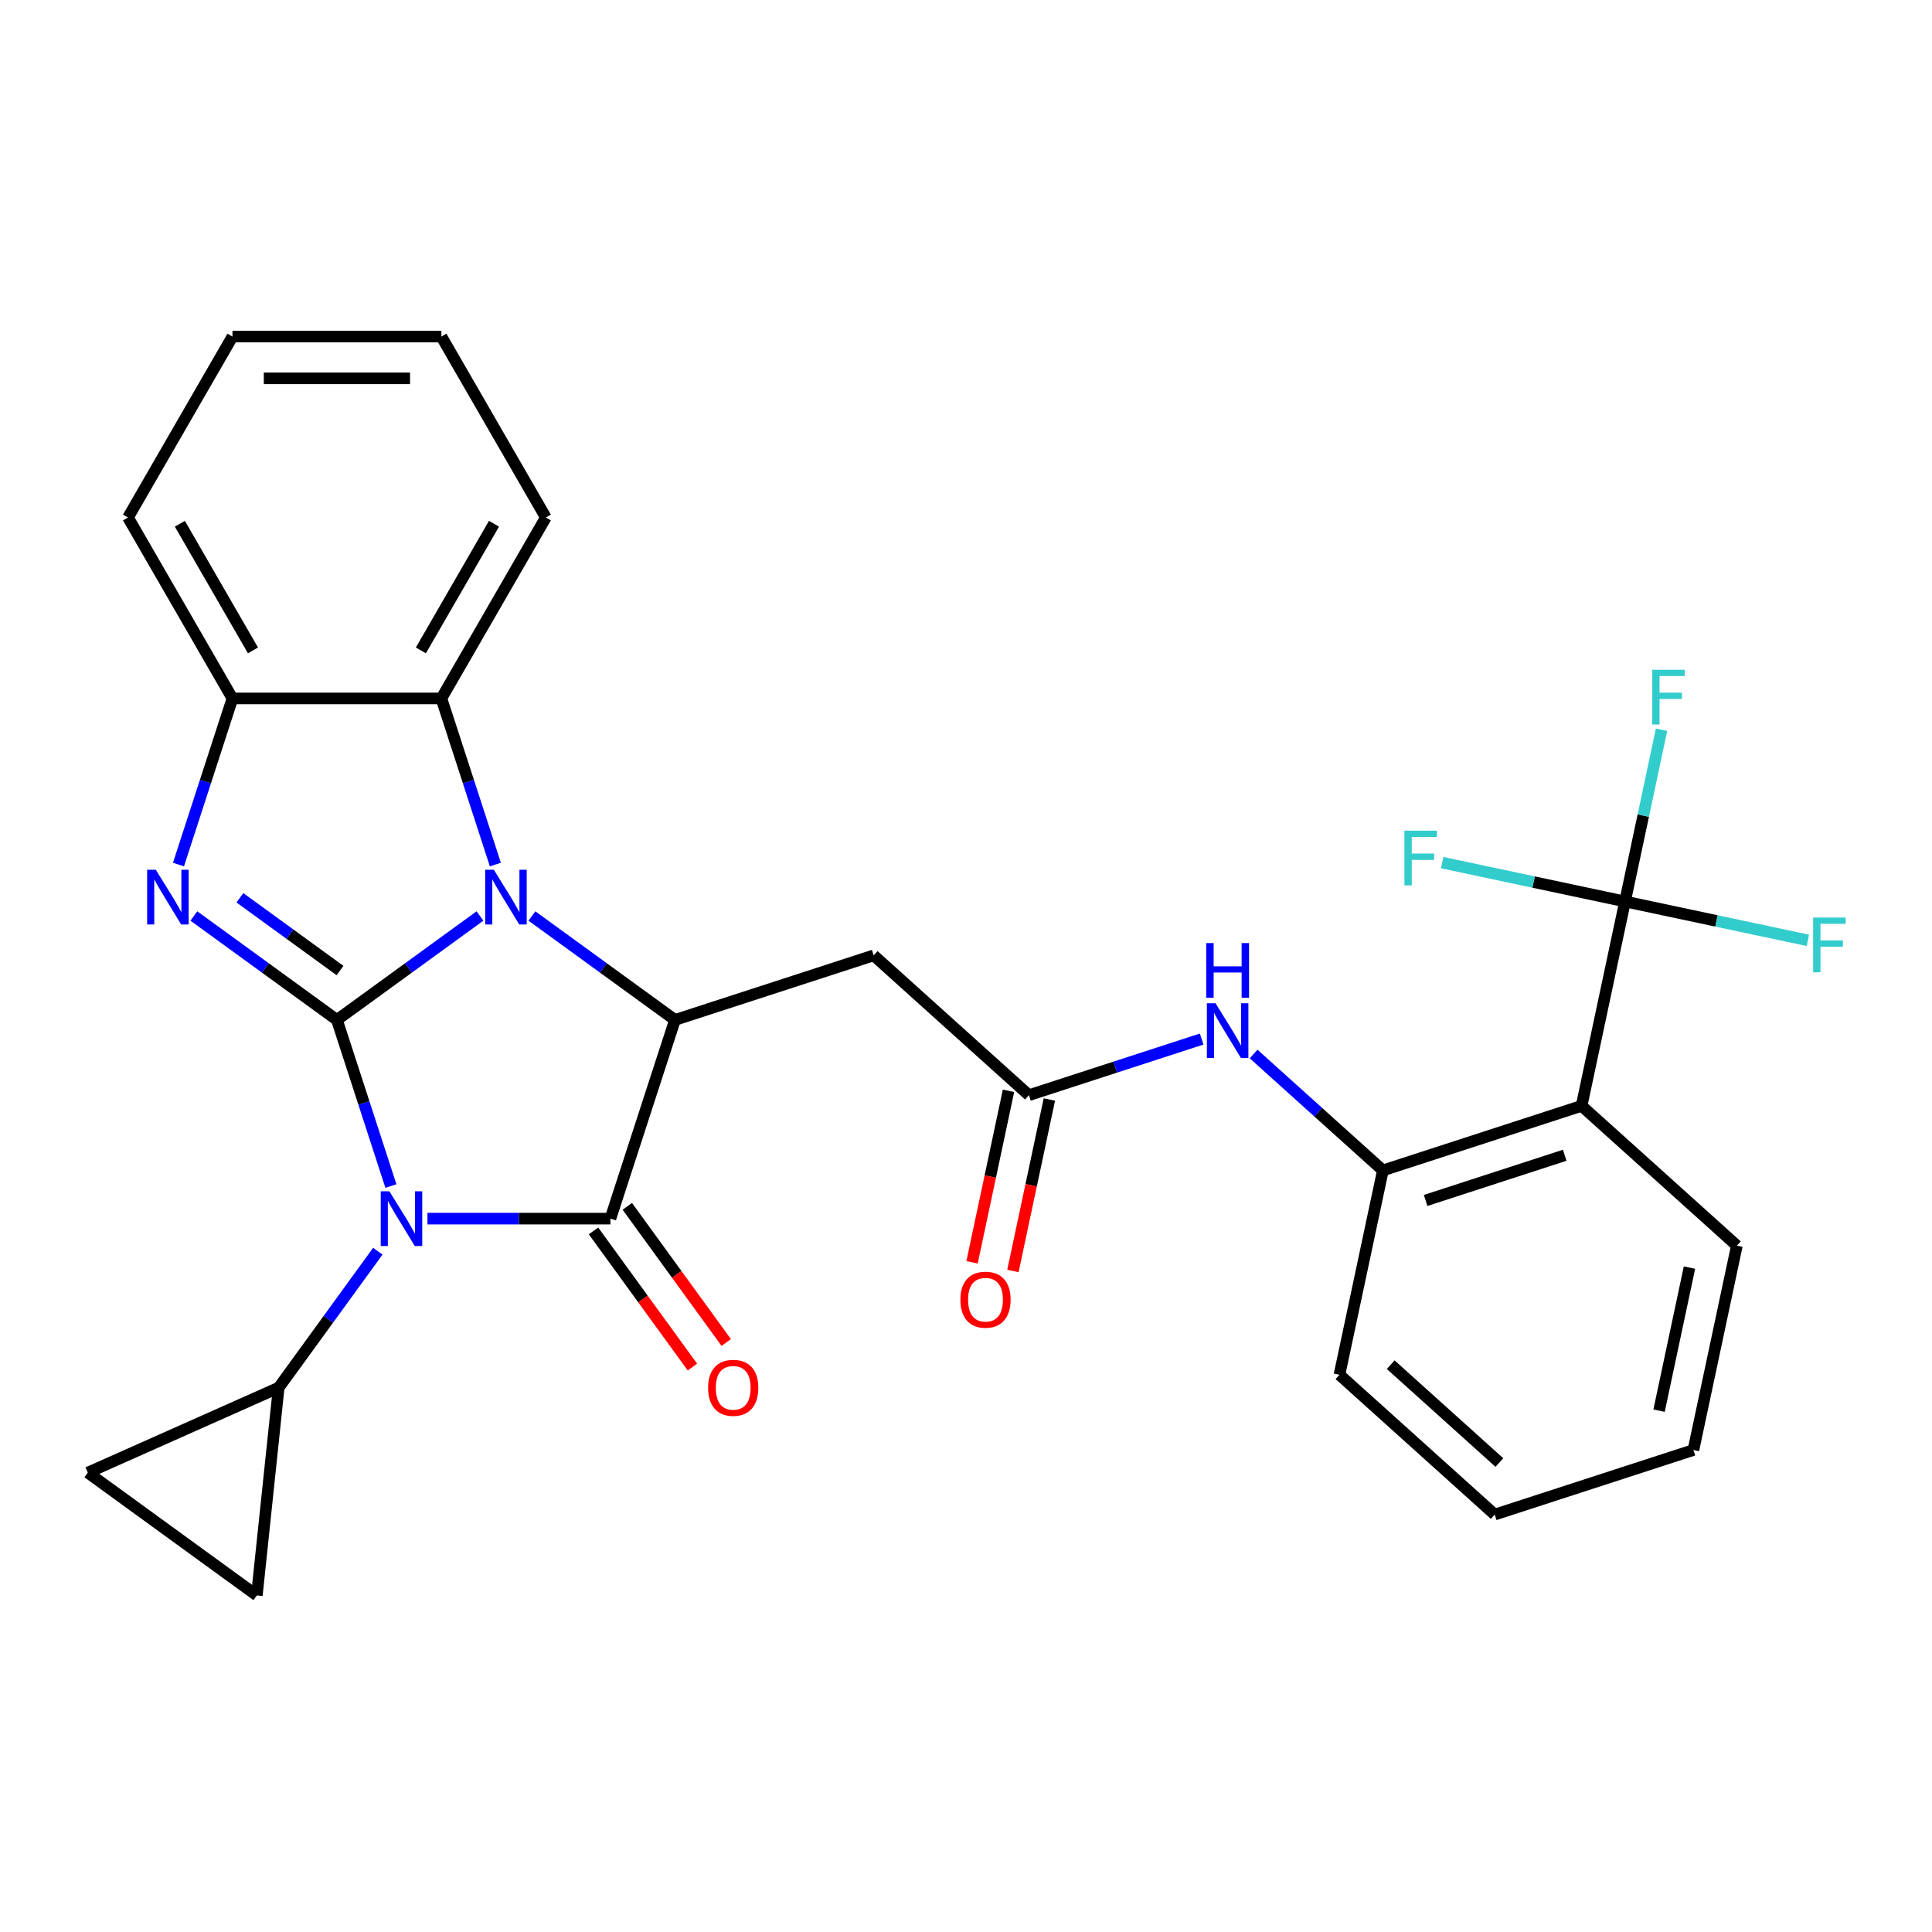 <?xml version='1.0' encoding='iso-8859-1'?>
<svg version='1.1' baseProfile='full'
              xmlns='http://www.w3.org/2000/svg'
                      xmlns:rdkit='http://www.rdkit.org/xml'
                      xmlns:xlink='http://www.w3.org/1999/xlink'
                  xml:space='preserve'
width='1000px' height='1000px' viewBox='0 0 1000 1000'>
<!-- END OF HEADER -->
<rect style='opacity:1.0;fill:#FFFFFF;stroke:none' width='1000' height='1000' x='0' y='0'> </rect>
<path class='bond-0' d='M 174.391,527.916 L 188.36,570.908' style='fill:none;fill-rule:evenodd;stroke:#000000;stroke-width:6px;stroke-linecap:butt;stroke-linejoin:miter;stroke-opacity:1' />
<path class='bond-0' d='M 188.36,570.908 L 202.329,613.899' style='fill:none;fill-rule:evenodd;stroke:#0000FF;stroke-width:6px;stroke-linecap:butt;stroke-linejoin:miter;stroke-opacity:1' />
<path class='bond-1' d='M 174.391,527.916 L 211.412,501.018' style='fill:none;fill-rule:evenodd;stroke:#000000;stroke-width:6px;stroke-linecap:butt;stroke-linejoin:miter;stroke-opacity:1' />
<path class='bond-1' d='M 211.412,501.018 L 248.434,474.121' style='fill:none;fill-rule:evenodd;stroke:#0000FF;stroke-width:6px;stroke-linecap:butt;stroke-linejoin:miter;stroke-opacity:1' />
<path class='bond-2' d='M 174.391,527.916 L 137.369,501.018' style='fill:none;fill-rule:evenodd;stroke:#000000;stroke-width:6px;stroke-linecap:butt;stroke-linejoin:miter;stroke-opacity:1' />
<path class='bond-2' d='M 137.369,501.018 L 100.348,474.121' style='fill:none;fill-rule:evenodd;stroke:#0000FF;stroke-width:6px;stroke-linecap:butt;stroke-linejoin:miter;stroke-opacity:1' />
<path class='bond-2' d='M 175.997,502.349 L 150.082,483.521' style='fill:none;fill-rule:evenodd;stroke:#000000;stroke-width:6px;stroke-linecap:butt;stroke-linejoin:miter;stroke-opacity:1' />
<path class='bond-2' d='M 150.082,483.521 L 124.167,464.692' style='fill:none;fill-rule:evenodd;stroke:#0000FF;stroke-width:6px;stroke-linecap:butt;stroke-linejoin:miter;stroke-opacity:1' />
<path class='bond-3' d='M 221.251,630.763 L 268.599,630.763' style='fill:none;fill-rule:evenodd;stroke:#0000FF;stroke-width:6px;stroke-linecap:butt;stroke-linejoin:miter;stroke-opacity:1' />
<path class='bond-3' d='M 268.599,630.763 L 315.947,630.763' style='fill:none;fill-rule:evenodd;stroke:#000000;stroke-width:6px;stroke-linecap:butt;stroke-linejoin:miter;stroke-opacity:1' />
<path class='bond-4' d='M 195.556,647.626 L 169.9,682.938' style='fill:none;fill-rule:evenodd;stroke:#0000FF;stroke-width:6px;stroke-linecap:butt;stroke-linejoin:miter;stroke-opacity:1' />
<path class='bond-4' d='M 169.9,682.938 L 144.245,718.25' style='fill:none;fill-rule:evenodd;stroke:#000000;stroke-width:6px;stroke-linecap:butt;stroke-linejoin:miter;stroke-opacity:1' />
<path class='bond-5' d='M 275.321,474.121 L 312.343,501.018' style='fill:none;fill-rule:evenodd;stroke:#0000FF;stroke-width:6px;stroke-linecap:butt;stroke-linejoin:miter;stroke-opacity:1' />
<path class='bond-5' d='M 312.343,501.018 L 349.364,527.916' style='fill:none;fill-rule:evenodd;stroke:#000000;stroke-width:6px;stroke-linecap:butt;stroke-linejoin:miter;stroke-opacity:1' />
<path class='bond-6' d='M 256.398,447.49 L 242.429,404.498' style='fill:none;fill-rule:evenodd;stroke:#0000FF;stroke-width:6px;stroke-linecap:butt;stroke-linejoin:miter;stroke-opacity:1' />
<path class='bond-6' d='M 242.429,404.498 L 228.461,361.506' style='fill:none;fill-rule:evenodd;stroke:#000000;stroke-width:6px;stroke-linecap:butt;stroke-linejoin:miter;stroke-opacity:1' />
<path class='bond-7' d='M 307.199,637.119 L 332.796,672.351' style='fill:none;fill-rule:evenodd;stroke:#000000;stroke-width:6px;stroke-linecap:butt;stroke-linejoin:miter;stroke-opacity:1' />
<path class='bond-7' d='M 332.796,672.351 L 358.393,707.582' style='fill:none;fill-rule:evenodd;stroke:#FF0000;stroke-width:6px;stroke-linecap:butt;stroke-linejoin:miter;stroke-opacity:1' />
<path class='bond-7' d='M 324.696,624.407 L 350.293,659.638' style='fill:none;fill-rule:evenodd;stroke:#000000;stroke-width:6px;stroke-linecap:butt;stroke-linejoin:miter;stroke-opacity:1' />
<path class='bond-7' d='M 350.293,659.638 L 375.891,694.87' style='fill:none;fill-rule:evenodd;stroke:#FF0000;stroke-width:6px;stroke-linecap:butt;stroke-linejoin:miter;stroke-opacity:1' />
<path class='bond-8' d='M 315.947,630.763 L 349.364,527.916' style='fill:none;fill-rule:evenodd;stroke:#000000;stroke-width:6px;stroke-linecap:butt;stroke-linejoin:miter;stroke-opacity:1' />
<path class='bond-9' d='M 92.383,447.49 L 106.352,404.498' style='fill:none;fill-rule:evenodd;stroke:#0000FF;stroke-width:6px;stroke-linecap:butt;stroke-linejoin:miter;stroke-opacity:1' />
<path class='bond-9' d='M 106.352,404.498 L 120.321,361.506' style='fill:none;fill-rule:evenodd;stroke:#000000;stroke-width:6px;stroke-linecap:butt;stroke-linejoin:miter;stroke-opacity:1' />
<path class='bond-10' d='M 349.364,527.916 L 452.211,494.499' style='fill:none;fill-rule:evenodd;stroke:#000000;stroke-width:6px;stroke-linecap:butt;stroke-linejoin:miter;stroke-opacity:1' />
<path class='bond-11' d='M 841.115,466.608 L 818.632,572.384' style='fill:none;fill-rule:evenodd;stroke:#000000;stroke-width:6px;stroke-linecap:butt;stroke-linejoin:miter;stroke-opacity:1' />
<path class='bond-12' d='M 841.115,466.608 L 850.565,422.151' style='fill:none;fill-rule:evenodd;stroke:#000000;stroke-width:6px;stroke-linecap:butt;stroke-linejoin:miter;stroke-opacity:1' />
<path class='bond-12' d='M 850.565,422.151 L 860.014,377.695' style='fill:none;fill-rule:evenodd;stroke:#33CCCC;stroke-width:6px;stroke-linecap:butt;stroke-linejoin:miter;stroke-opacity:1' />
<path class='bond-13' d='M 841.115,466.608 L 793.789,456.548' style='fill:none;fill-rule:evenodd;stroke:#000000;stroke-width:6px;stroke-linecap:butt;stroke-linejoin:miter;stroke-opacity:1' />
<path class='bond-13' d='M 793.789,456.548 L 746.462,446.489' style='fill:none;fill-rule:evenodd;stroke:#33CCCC;stroke-width:6px;stroke-linecap:butt;stroke-linejoin:miter;stroke-opacity:1' />
<path class='bond-14' d='M 841.115,466.608 L 888.441,476.667' style='fill:none;fill-rule:evenodd;stroke:#000000;stroke-width:6px;stroke-linecap:butt;stroke-linejoin:miter;stroke-opacity:1' />
<path class='bond-14' d='M 888.441,476.667 L 935.768,486.727' style='fill:none;fill-rule:evenodd;stroke:#33CCCC;stroke-width:6px;stroke-linecap:butt;stroke-linejoin:miter;stroke-opacity:1' />
<path class='bond-15' d='M 818.632,572.384 L 715.785,605.801' style='fill:none;fill-rule:evenodd;stroke:#000000;stroke-width:6px;stroke-linecap:butt;stroke-linejoin:miter;stroke-opacity:1' />
<path class='bond-15' d='M 809.888,597.966 L 737.895,621.358' style='fill:none;fill-rule:evenodd;stroke:#000000;stroke-width:6px;stroke-linecap:butt;stroke-linejoin:miter;stroke-opacity:1' />
<path class='bond-16' d='M 818.632,572.384 L 898.995,644.744' style='fill:none;fill-rule:evenodd;stroke:#000000;stroke-width:6px;stroke-linecap:butt;stroke-linejoin:miter;stroke-opacity:1' />
<path class='bond-17' d='M 144.245,718.25 L 132.941,825.797' style='fill:none;fill-rule:evenodd;stroke:#000000;stroke-width:6px;stroke-linecap:butt;stroke-linejoin:miter;stroke-opacity:1' />
<path class='bond-18' d='M 144.245,718.25 L 45.455,762.234' style='fill:none;fill-rule:evenodd;stroke:#000000;stroke-width:6px;stroke-linecap:butt;stroke-linejoin:miter;stroke-opacity:1' />
<path class='bond-19' d='M 228.461,361.506 L 282.53,267.855' style='fill:none;fill-rule:evenodd;stroke:#000000;stroke-width:6px;stroke-linecap:butt;stroke-linejoin:miter;stroke-opacity:1' />
<path class='bond-19' d='M 217.841,336.645 L 255.69,271.089' style='fill:none;fill-rule:evenodd;stroke:#000000;stroke-width:6px;stroke-linecap:butt;stroke-linejoin:miter;stroke-opacity:1' />
<path class='bond-20' d='M 228.461,361.506 L 120.321,361.506' style='fill:none;fill-rule:evenodd;stroke:#000000;stroke-width:6px;stroke-linecap:butt;stroke-linejoin:miter;stroke-opacity:1' />
<path class='bond-21' d='M 120.321,361.506 L 66.251,267.855' style='fill:none;fill-rule:evenodd;stroke:#000000;stroke-width:6px;stroke-linecap:butt;stroke-linejoin:miter;stroke-opacity:1' />
<path class='bond-21' d='M 130.941,336.645 L 93.092,271.089' style='fill:none;fill-rule:evenodd;stroke:#000000;stroke-width:6px;stroke-linecap:butt;stroke-linejoin:miter;stroke-opacity:1' />
<path class='bond-22' d='M 452.211,494.499 L 532.574,566.859' style='fill:none;fill-rule:evenodd;stroke:#000000;stroke-width:6px;stroke-linecap:butt;stroke-linejoin:miter;stroke-opacity:1' />
<path class='bond-23' d='M 532.574,566.859 L 577.276,552.334' style='fill:none;fill-rule:evenodd;stroke:#000000;stroke-width:6px;stroke-linecap:butt;stroke-linejoin:miter;stroke-opacity:1' />
<path class='bond-23' d='M 577.276,552.334 L 621.978,537.81' style='fill:none;fill-rule:evenodd;stroke:#0000FF;stroke-width:6px;stroke-linecap:butt;stroke-linejoin:miter;stroke-opacity:1' />
<path class='bond-24' d='M 521.997,564.61 L 512.564,608.987' style='fill:none;fill-rule:evenodd;stroke:#000000;stroke-width:6px;stroke-linecap:butt;stroke-linejoin:miter;stroke-opacity:1' />
<path class='bond-24' d='M 512.564,608.987 L 503.132,653.363' style='fill:none;fill-rule:evenodd;stroke:#FF0000;stroke-width:6px;stroke-linecap:butt;stroke-linejoin:miter;stroke-opacity:1' />
<path class='bond-24' d='M 543.152,569.107 L 533.72,613.483' style='fill:none;fill-rule:evenodd;stroke:#000000;stroke-width:6px;stroke-linecap:butt;stroke-linejoin:miter;stroke-opacity:1' />
<path class='bond-24' d='M 533.72,613.483 L 524.287,657.86' style='fill:none;fill-rule:evenodd;stroke:#FF0000;stroke-width:6px;stroke-linecap:butt;stroke-linejoin:miter;stroke-opacity:1' />
<path class='bond-25' d='M 715.785,605.801 L 682.325,575.674' style='fill:none;fill-rule:evenodd;stroke:#000000;stroke-width:6px;stroke-linecap:butt;stroke-linejoin:miter;stroke-opacity:1' />
<path class='bond-25' d='M 682.325,575.674 L 648.865,545.546' style='fill:none;fill-rule:evenodd;stroke:#0000FF;stroke-width:6px;stroke-linecap:butt;stroke-linejoin:miter;stroke-opacity:1' />
<path class='bond-26' d='M 715.785,605.801 L 693.301,711.578' style='fill:none;fill-rule:evenodd;stroke:#000000;stroke-width:6px;stroke-linecap:butt;stroke-linejoin:miter;stroke-opacity:1' />
<path class='bond-27' d='M 132.941,825.797 L 45.455,762.234' style='fill:none;fill-rule:evenodd;stroke:#000000;stroke-width:6px;stroke-linecap:butt;stroke-linejoin:miter;stroke-opacity:1' />
<path class='bond-28' d='M 898.995,644.744 L 876.511,750.52' style='fill:none;fill-rule:evenodd;stroke:#000000;stroke-width:6px;stroke-linecap:butt;stroke-linejoin:miter;stroke-opacity:1' />
<path class='bond-28' d='M 874.467,656.113 L 858.729,730.157' style='fill:none;fill-rule:evenodd;stroke:#000000;stroke-width:6px;stroke-linecap:butt;stroke-linejoin:miter;stroke-opacity:1' />
<path class='bond-29' d='M 282.53,267.855 L 228.461,174.203' style='fill:none;fill-rule:evenodd;stroke:#000000;stroke-width:6px;stroke-linecap:butt;stroke-linejoin:miter;stroke-opacity:1' />
<path class='bond-30' d='M 66.251,267.855 L 120.321,174.203' style='fill:none;fill-rule:evenodd;stroke:#000000;stroke-width:6px;stroke-linecap:butt;stroke-linejoin:miter;stroke-opacity:1' />
<path class='bond-31' d='M 693.301,711.578 L 773.665,783.937' style='fill:none;fill-rule:evenodd;stroke:#000000;stroke-width:6px;stroke-linecap:butt;stroke-linejoin:miter;stroke-opacity:1' />
<path class='bond-31' d='M 719.828,706.359 L 776.082,757.01' style='fill:none;fill-rule:evenodd;stroke:#000000;stroke-width:6px;stroke-linecap:butt;stroke-linejoin:miter;stroke-opacity:1' />
<path class='bond-32' d='M 876.511,750.52 L 773.665,783.937' style='fill:none;fill-rule:evenodd;stroke:#000000;stroke-width:6px;stroke-linecap:butt;stroke-linejoin:miter;stroke-opacity:1' />
<path class='bond-33' d='M 228.461,174.203 L 120.321,174.203' style='fill:none;fill-rule:evenodd;stroke:#000000;stroke-width:6px;stroke-linecap:butt;stroke-linejoin:miter;stroke-opacity:1' />
<path class='bond-33' d='M 212.24,195.831 L 136.542,195.831' style='fill:none;fill-rule:evenodd;stroke:#000000;stroke-width:6px;stroke-linecap:butt;stroke-linejoin:miter;stroke-opacity:1' />
<path  class='atom-1' d='M 201.548 616.603
L 210.828 631.603
Q 211.748 633.083, 213.228 635.763
Q 214.708 638.443, 214.788 638.603
L 214.788 616.603
L 218.548 616.603
L 218.548 644.923
L 214.668 644.923
L 204.708 628.523
Q 203.548 626.603, 202.308 624.403
Q 201.108 622.203, 200.748 621.523
L 200.748 644.923
L 197.068 644.923
L 197.068 616.603
L 201.548 616.603
' fill='#0000FF'/>
<path  class='atom-2' d='M 255.618 450.193
L 264.898 465.193
Q 265.818 466.673, 267.298 469.353
Q 268.778 472.033, 268.858 472.193
L 268.858 450.193
L 272.618 450.193
L 272.618 478.513
L 268.738 478.513
L 258.778 462.113
Q 257.618 460.193, 256.378 457.993
Q 255.178 455.793, 254.818 455.113
L 254.818 478.513
L 251.138 478.513
L 251.138 450.193
L 255.618 450.193
' fill='#0000FF'/>
<path  class='atom-4' d='M 80.644 450.193
L 89.924 465.193
Q 90.844 466.673, 92.324 469.353
Q 93.804 472.033, 93.884 472.193
L 93.884 450.193
L 97.644 450.193
L 97.644 478.513
L 93.764 478.513
L 83.804 462.113
Q 82.644 460.193, 81.404 457.993
Q 80.204 455.793, 79.844 455.113
L 79.844 478.513
L 76.164 478.513
L 76.164 450.193
L 80.644 450.193
' fill='#0000FF'/>
<path  class='atom-14' d='M 629.161 519.282
L 638.441 534.282
Q 639.361 535.762, 640.841 538.442
Q 642.321 541.122, 642.401 541.282
L 642.401 519.282
L 646.161 519.282
L 646.161 547.602
L 642.281 547.602
L 632.321 531.202
Q 631.161 529.282, 629.921 527.082
Q 628.721 524.882, 628.361 524.202
L 628.361 547.602
L 624.681 547.602
L 624.681 519.282
L 629.161 519.282
' fill='#0000FF'/>
<path  class='atom-14' d='M 624.341 488.13
L 628.181 488.13
L 628.181 500.17
L 642.661 500.17
L 642.661 488.13
L 646.501 488.13
L 646.501 516.45
L 642.661 516.45
L 642.661 503.37
L 628.181 503.37
L 628.181 516.45
L 624.341 516.45
L 624.341 488.13
' fill='#0000FF'/>
<path  class='atom-17' d='M 366.51 718.33
Q 366.51 711.53, 369.87 707.73
Q 373.23 703.93, 379.51 703.93
Q 385.79 703.93, 389.15 707.73
Q 392.51 711.53, 392.51 718.33
Q 392.51 725.21, 389.11 729.13
Q 385.71 733.01, 379.51 733.01
Q 373.27 733.01, 369.87 729.13
Q 366.51 725.25, 366.51 718.33
M 379.51 729.81
Q 383.83 729.81, 386.15 726.93
Q 388.51 724.01, 388.51 718.33
Q 388.51 712.77, 386.15 709.97
Q 383.83 707.13, 379.51 707.13
Q 375.19 707.13, 372.83 709.93
Q 370.51 712.73, 370.51 718.33
Q 370.51 724.05, 372.83 726.93
Q 375.19 729.81, 379.51 729.81
' fill='#FF0000'/>
<path  class='atom-18' d='M 497.091 672.715
Q 497.091 665.915, 500.451 662.115
Q 503.811 658.315, 510.091 658.315
Q 516.371 658.315, 519.731 662.115
Q 523.091 665.915, 523.091 672.715
Q 523.091 679.595, 519.691 683.515
Q 516.291 687.395, 510.091 687.395
Q 503.851 687.395, 500.451 683.515
Q 497.091 679.635, 497.091 672.715
M 510.091 684.195
Q 514.411 684.195, 516.731 681.315
Q 519.091 678.395, 519.091 672.715
Q 519.091 667.155, 516.731 664.355
Q 514.411 661.515, 510.091 661.515
Q 505.771 661.515, 503.411 664.315
Q 501.091 667.115, 501.091 672.715
Q 501.091 678.435, 503.411 681.315
Q 505.771 684.195, 510.091 684.195
' fill='#FF0000'/>
<path  class='atom-19' d='M 855.178 346.671
L 872.018 346.671
L 872.018 349.911
L 858.978 349.911
L 858.978 358.511
L 870.578 358.511
L 870.578 361.791
L 858.978 361.791
L 858.978 374.991
L 855.178 374.991
L 855.178 346.671
' fill='#33CCCC'/>
<path  class='atom-20' d='M 726.919 429.964
L 743.759 429.964
L 743.759 433.204
L 730.719 433.204
L 730.719 441.804
L 742.319 441.804
L 742.319 445.084
L 730.719 445.084
L 730.719 458.284
L 726.919 458.284
L 726.919 429.964
' fill='#33CCCC'/>
<path  class='atom-21' d='M 938.471 474.931
L 955.311 474.931
L 955.311 478.171
L 942.271 478.171
L 942.271 486.771
L 953.871 486.771
L 953.871 490.051
L 942.271 490.051
L 942.271 503.251
L 938.471 503.251
L 938.471 474.931
' fill='#33CCCC'/>
</svg>

